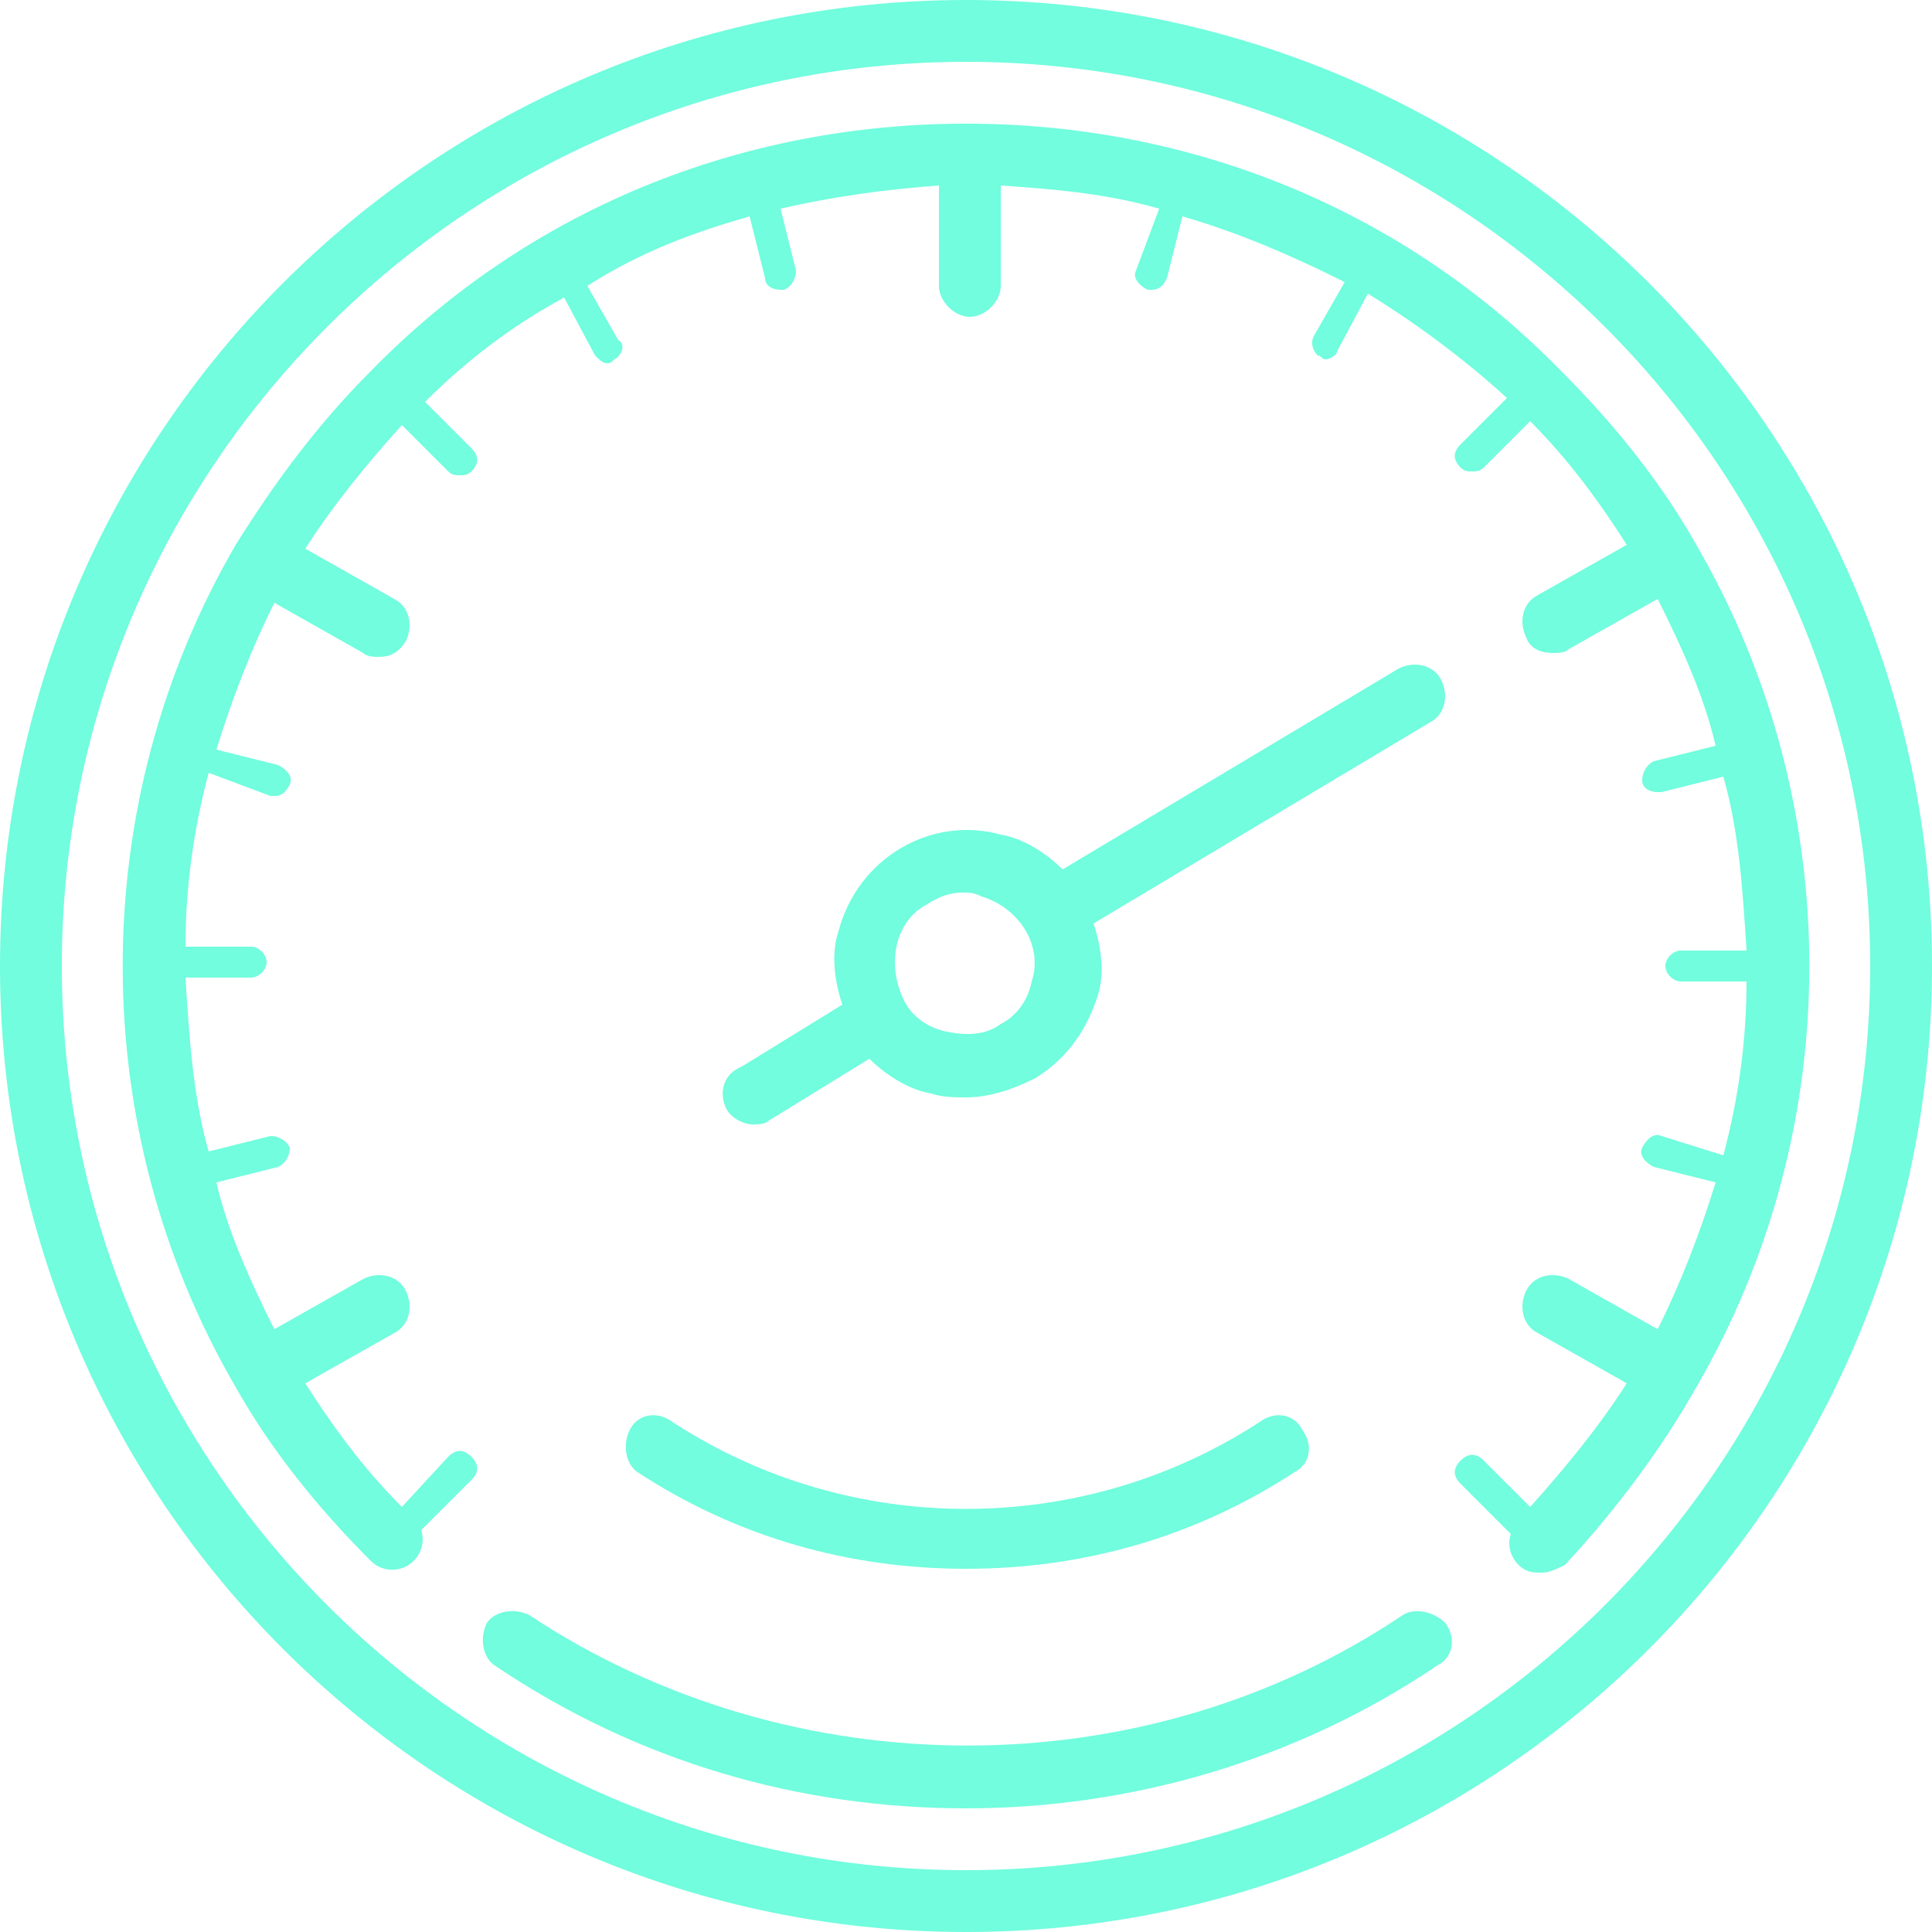 <?xml version="1.0" encoding="UTF-8"?> <svg xmlns="http://www.w3.org/2000/svg" width="96" height="96" viewBox="0 0 96 96" fill="none"><g clip-path="url(#clip0_612_978)"><path d="M84.288 68.928C91.776 56.064 91.776 39.936 84.288 27.072C82.56 24 80.256 21.12 77.568 18.432C69.696 10.368 59.136 6.144 48 6.144C36.864 6.144 26.304 10.368 18.432 18.432C15.744 21.12 13.632 24 11.712 27.072C4.224 39.936 4.224 56.064 11.712 68.928C13.44 72 15.744 74.88 18.432 77.568C19.008 78.144 19.968 78.144 20.544 77.568C20.928 77.184 21.12 76.608 20.928 76.031L23.424 73.536C23.808 73.152 23.808 72.768 23.424 72.384C23.04 71.999 22.656 71.999 22.272 72.384L19.968 74.88C18.048 72.96 16.512 70.847 15.168 68.736L19.584 66.24C20.352 65.856 20.544 64.896 20.16 64.128C19.776 63.36 18.816 63.167 18.048 63.551L13.632 66.048C12.48 63.744 11.328 61.248 10.752 58.752L13.824 57.984C14.208 57.792 14.4 57.408 14.4 57.024C14.208 56.64 13.824 56.448 13.44 56.448L10.368 57.215C9.6 54.528 9.408 51.648 9.216 48.576H12.48C12.864 48.576 13.248 48.192 13.248 47.808C13.248 47.424 12.864 47.04 12.48 47.04H9.216C9.216 44.16 9.6 41.28 10.368 38.4L13.44 39.552H13.632C14.016 39.552 14.208 39.36 14.4 38.976C14.592 38.592 14.208 38.208 13.824 38.016L10.752 37.248C11.52 34.752 12.48 32.256 13.632 29.952L18.048 32.448C18.24 32.64 18.624 32.64 18.816 32.64C19.392 32.64 19.776 32.448 20.16 31.872C20.544 31.104 20.352 30.144 19.584 29.76L15.168 27.264C16.512 25.152 18.24 23.04 19.968 21.12L22.272 23.424C22.464 23.616 22.656 23.616 22.848 23.616C23.04 23.616 23.232 23.616 23.424 23.424C23.808 23.04 23.808 22.656 23.424 22.272L21.12 19.968C23.232 17.856 25.536 16.128 28.032 14.784L29.568 17.664C29.76 17.856 29.952 18.048 30.144 18.048C30.336 18.048 30.336 18.048 30.528 17.856C30.912 17.664 31.104 17.088 30.72 16.896L29.184 14.208C31.872 12.48 34.56 11.52 37.248 10.752L38.016 13.824C38.016 14.208 38.4 14.4 38.784 14.4H38.976C39.36 14.208 39.552 13.824 39.552 13.44L38.784 10.368C41.28 9.792 43.968 9.408 46.656 9.216V14.208C46.656 14.976 47.424 15.744 48.192 15.744C48.96 15.744 49.728 14.976 49.728 14.208V9.216C52.416 9.408 54.912 9.6 57.6 10.368L56.448 13.44C56.256 13.824 56.64 14.208 57.024 14.4H57.216C57.6 14.4 57.792 14.208 57.984 13.824L58.752 10.752C61.44 11.52 64.128 12.672 66.816 14.016L65.28 16.704C65.088 17.088 65.28 17.472 65.472 17.664C65.664 17.664 65.664 17.856 65.856 17.856C66.048 17.856 66.432 17.664 66.432 17.472L67.968 14.592C70.464 16.128 72.768 17.856 74.88 19.776L72.576 22.08C72.192 22.464 72.192 22.848 72.576 23.232C72.768 23.424 72.96 23.424 73.152 23.424C73.344 23.424 73.536 23.424 73.728 23.232L76.032 20.928C77.952 22.848 79.488 24.96 80.832 27.072L76.416 29.568C75.648 29.952 75.456 30.912 75.84 31.68C76.032 32.256 76.608 32.448 77.184 32.448C77.376 32.448 77.76 32.448 77.952 32.256L82.368 29.76C83.52 32.064 84.672 34.56 85.248 37.056L82.176 37.824C81.792 38.016 81.6 38.4 81.6 38.784C81.6 39.168 81.984 39.36 82.368 39.36H82.56L85.632 38.592C86.4 41.28 86.592 44.16 86.784 47.232H83.52C83.136 47.232 82.752 47.616 82.752 48C82.752 48.384 83.136 48.768 83.52 48.768H86.784C86.784 51.648 86.4 54.528 85.632 57.408L82.56 56.448C82.176 56.256 81.792 56.64 81.6 57.024C81.408 57.408 81.792 57.792 82.176 57.984L85.248 58.752C84.48 61.248 83.52 63.744 82.368 66.048L77.952 63.551C77.184 63.167 76.224 63.36 75.84 64.128C75.456 64.896 75.648 65.856 76.416 66.24L80.832 68.736C79.488 70.847 77.76 72.96 76.032 74.88L73.728 72.576C73.344 72.192 72.96 72.192 72.576 72.576C72.192 72.96 72.192 73.344 72.576 73.728L75.072 76.224C74.88 76.8 75.072 77.376 75.456 77.76C75.84 78.144 76.224 78.144 76.608 78.144C76.992 78.144 77.376 77.952 77.76 77.76C80.256 75.072 82.56 72 84.288 68.928Z" fill="#71FDDE"></path><path d="M48 0C21.504 0 0 21.504 0 48C0 74.496 21.504 96 48 96C74.496 96 96 74.496 96 48C96 21.504 74.496 0 48 0ZM48 92.928C23.232 92.928 3.072 72.768 3.072 48C3.072 23.232 23.232 3.072 48 3.072C72.768 3.072 92.928 23.232 92.928 48C92.928 72.768 72.768 92.928 48 92.928Z" fill="#71FDDE"></path><path d="M69.696 80.256C56.832 88.896 39.36 88.896 26.304 80.256C25.536 79.872 24.576 80.064 24.192 80.64C23.808 81.408 24 82.368 24.576 82.752C31.68 87.552 39.744 89.856 48 89.856C56.064 89.856 64.32 87.552 71.424 82.752C72.192 82.368 72.384 81.408 71.808 80.64C71.232 80.064 70.272 79.872 69.696 80.256Z" fill="#71FDDE"></path><path d="M31.296 71.04C30.912 71.808 31.104 72.768 31.68 73.152C36.672 76.416 42.24 77.952 48 77.952C53.76 77.952 59.328 76.416 64.32 73.152C65.088 72.768 65.28 71.808 64.704 71.04C64.32 70.272 63.36 70.08 62.592 70.656C53.76 76.416 42.24 76.416 33.408 70.656C32.64 70.08 31.68 70.272 31.296 71.04Z" fill="#71FDDE"></path><path d="M36.096 55.104C36.288 55.488 36.864 55.872 37.44 55.872C37.632 55.872 38.016 55.872 38.208 55.68L43.2 52.608C43.968 53.376 45.12 54.144 46.272 54.336C46.848 54.528 47.424 54.528 48 54.528C49.152 54.528 50.304 54.144 51.456 53.568C52.992 52.608 53.952 51.264 54.528 49.536C54.912 48.384 54.72 47.04 54.336 45.888L71.04 35.904C71.808 35.52 72 34.56 71.616 33.792C71.232 33.024 70.272 32.832 69.504 33.216L52.8 43.2C52.032 42.432 50.88 41.664 49.728 41.472C46.272 40.512 42.624 42.624 41.664 46.272C41.28 47.424 41.472 48.768 41.856 49.92L36.864 52.992C35.904 53.376 35.712 54.336 36.096 55.104ZM44.544 47.04C44.736 46.08 45.312 45.312 46.08 44.928C46.656 44.544 47.232 44.352 47.808 44.352C48.192 44.352 48.384 44.352 48.768 44.544C50.688 45.12 51.84 47.04 51.264 48.768C51.072 49.728 50.496 50.496 49.728 50.88C48.96 51.456 48 51.456 47.04 51.264C46.08 51.072 45.312 50.496 44.928 49.728C44.544 48.96 44.352 48 44.544 47.04Z" fill="#71FDDE"></path></g><defs><clipPath id="clip0_612_978"><rect width="96" height="96" fill="white"></rect></clipPath></defs></svg> 